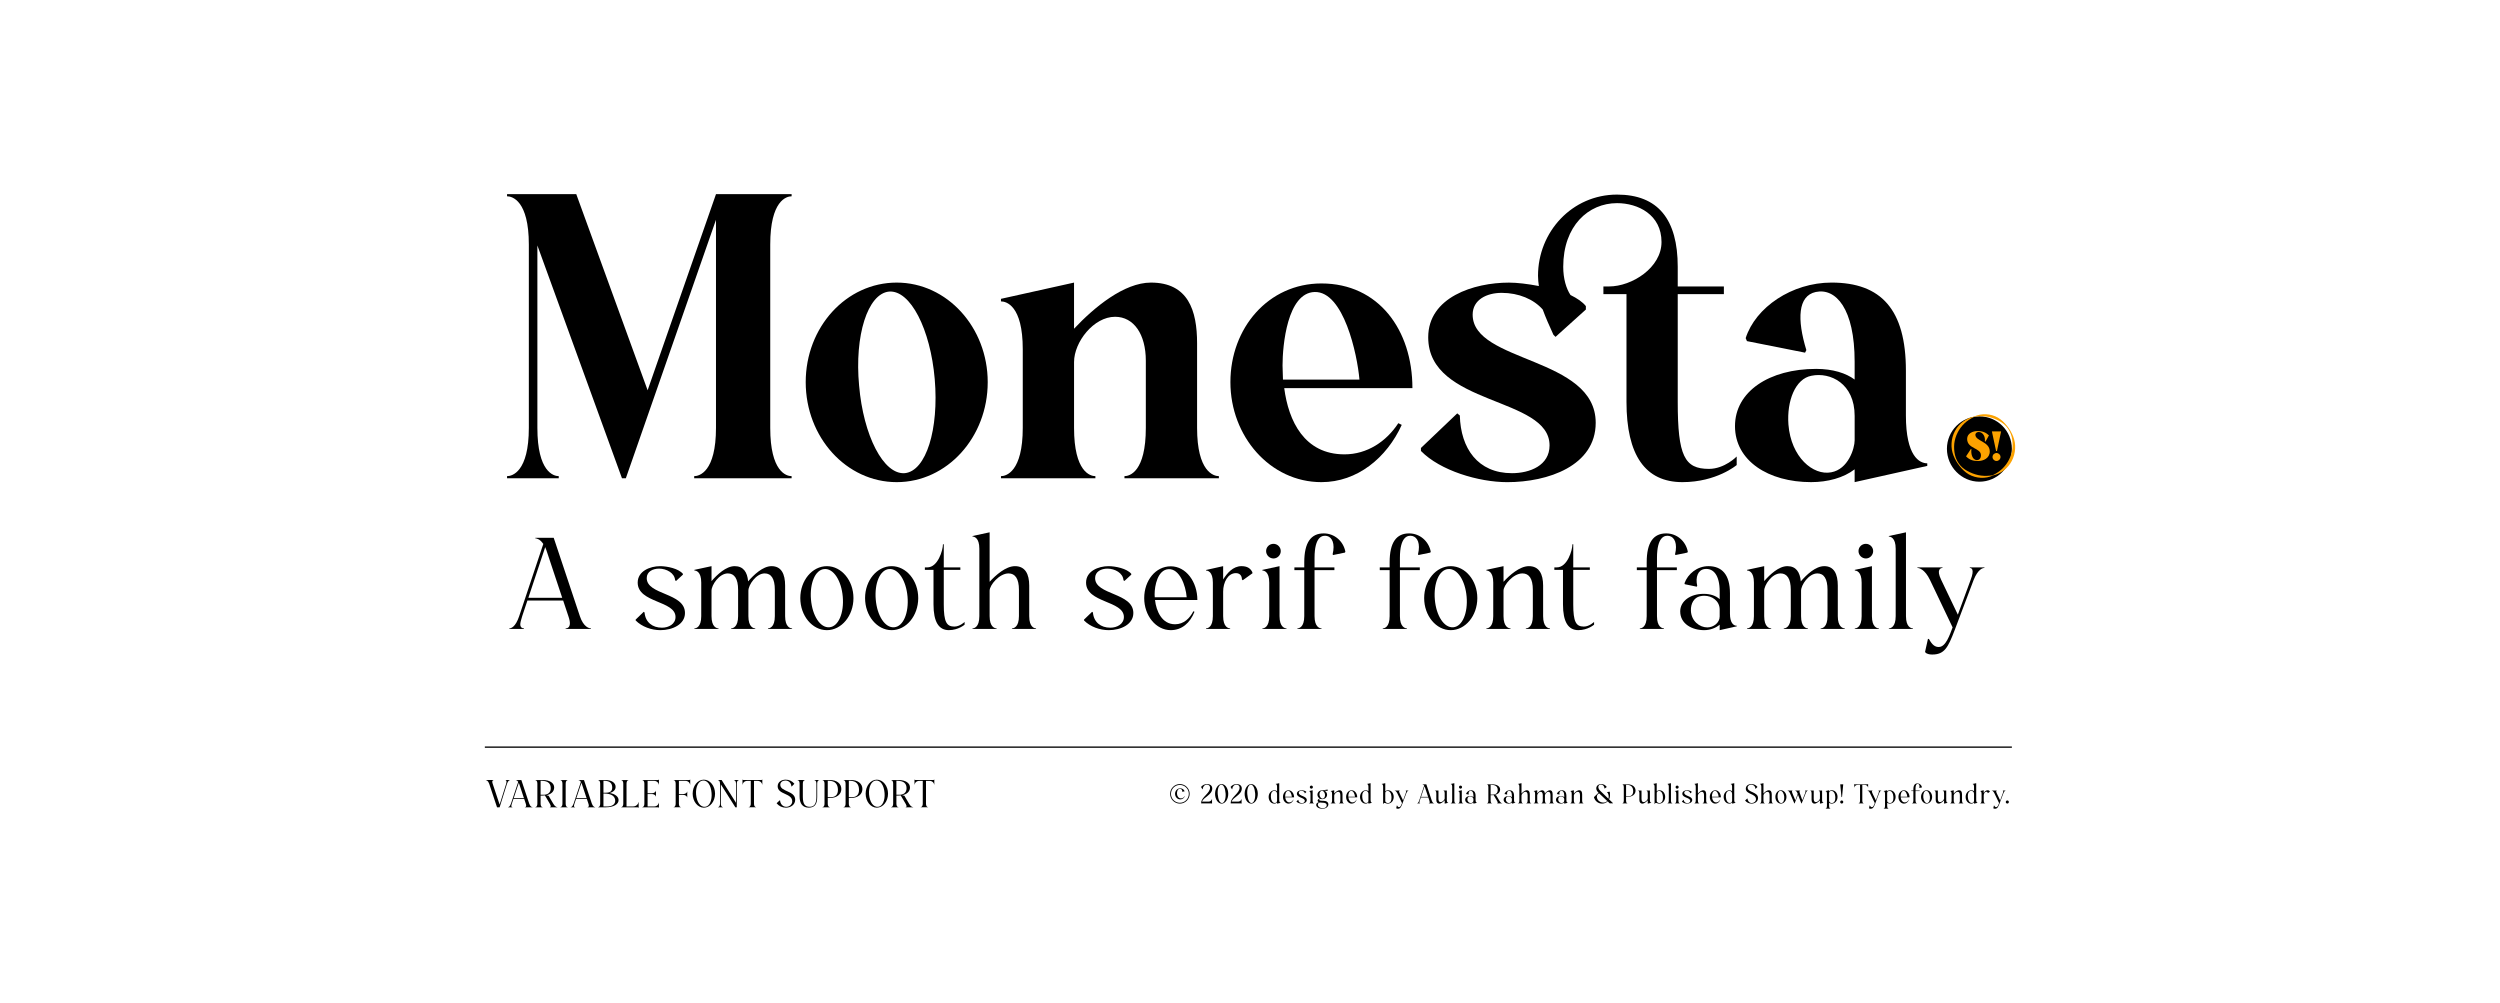 <?xml version="1.0" encoding="UTF-8"?>
<svg id="Layer_1" data-name="Layer 1" xmlns="http://www.w3.org/2000/svg" viewBox="0 0 1887 757">
  <defs>
    <style>
      .cls-1 {
        fill: none;
        stroke: #000;
        stroke-miterlimit: 10;
      }

      .cls-2, .cls-3 {
        stroke-width: 0px;
      }

      .cls-3 {
        fill: #fca200;
      }
    </style>
  </defs>
  <g>
    <path class="cls-2" d="M404.08,406.34v-.41h13.86l19.75,59.16c2.79,8.38,7.14,9.21,8.38,9.21v.41h-19.13v-.41c.93,0,3.21-.41,3.21-3.83,0-1.24-.31-3-1.14-5.38l-3.93-11.79h-26.99l-3.93,11.79c-1.03,3.21-1.45,5.07-1.45,6.21,0,2.59,1.86,3,2.79,3v.41h-11.07v-.41c1.24,0,4.65-.83,7.45-9.21l18.2-54.5c-2.48-3.72-5.07-4.24-6-4.24ZM398.81,451.23h25.55l-12-36.1c-.21-.72-.52-1.45-.83-2.17l-12.72,38.27Z"/>
    <path class="cls-2" d="M485.89,461.78l.62.52c.62,7.34,5.9,11.48,13.13,11.48,5.17,0,10.24-2.79,10.24-8.07,0-12.51-28.55-10.45-28.55-25.96,0-8.69,9.31-12.41,16.96-12.41,5.17,0,13.86,1.76,17.17,5.79v.62l-5.17,4.76-.72-.52c-.31-5.48-6.52-8.79-12.1-8.79-4.65,0-9.31,2.17-9.31,7.14,0,12.93,28.86,10.86,28.86,26.37,0,8.58-9.41,12.93-18.51,12.93-6.83,0-14.07-2.59-18.72-7.34v-.62l6.1-5.9Z"/>
    <path class="cls-2" d="M542.33,474.29v.41h-18.2v-.41c1.24,0,5.17-.83,5.17-9.21v-25.34c0-8.38-3.93-9.1-5.17-9.1v-.52l12.93-2.79v11.27c4.24-4.86,10.96-11.27,17.48-11.27s9.52,4.45,10.14,11.48c4.24-4.86,11.07-11.48,17.69-11.48,7.45,0,10.24,6,10.24,14.69v23.06c0,8.38,4.03,9.21,5.27,9.21v.41h-18.2v-.41c1.24,0,5.17-.83,5.17-9.21v-19.86c0-8.38-2.69-12.41-7.65-12.41-6.52,0-12.31,8.79-12.31,13.03v19.24c0,8.38,3.93,9.21,5.17,9.21v.41h-18.2v-.41c1.24,0,5.27-.83,5.27-9.21v-19.86c0-8.38-2.79-12.41-7.76-12.41-6.52,0-12.31,8.79-12.31,13.03v19.24c0,8.38,4.03,9.21,5.27,9.21Z"/>
    <path class="cls-2" d="M644.19,451.44c0,13.34-9,24.2-20.06,24.2s-20.06-10.86-20.06-24.2,9-24.1,20.06-24.1,20.06,10.86,20.06,24.1ZM636.12,450.4c-1.03-12.1-6.93-21.51-13.96-20.89-6.93.62-11.07,10.86-10.03,23.06,1.03,12.1,6.93,21.51,13.96,20.89,6.93-.62,11.07-10.96,10.03-23.06Z"/>
    <path class="cls-2" d="M693.08,451.44c0,13.34-9,24.2-20.06,24.2s-20.06-10.86-20.06-24.2,9-24.1,20.06-24.1,20.06,10.86,20.06,24.1ZM685.01,450.4c-1.03-12.1-6.93-21.51-13.96-20.89-6.93.62-11.07,10.86-10.03,23.06,1.03,12.1,6.93,21.51,13.96,20.89,6.93-.62,11.07-10.96,10.03-23.06Z"/>
    <path class="cls-2" d="M698.09,430.13v-1.86h1.86c7.96,0,11.79-12.93,11.79-17.48h.62v17.48h12.51v1.86h-12.51v26.06c0,13.13,2.07,16.75,7.96,16.75,4.24,0,7.76-3.52,7.76-3.52v2.07s-4.65,4.14-11.89,4.14c-7.65,0-11.58-6.31-11.58-19.44v-26.06h-6.52Z"/>
    <path class="cls-2" d="M752.24,474.29v.41h-18.2v-.41c1.24,0,5.17-.83,5.17-9.21v-50.88c0-8.38-3.93-9.21-5.17-9.21v-.41l12.93-2.79v37.34c4.55-4.96,12.2-11.79,19.13-11.79,7.76,0,10.76,6,10.76,14.69v23.06c0,8.38,3.93,9.21,5.17,9.21v.41h-18.2v-.41c1.24,0,5.27-.83,5.27-9.21v-19.86c0-8.38-2.79-12.41-7.86-12.41-6.93,0-14.27,8.79-14.27,13.03v19.24c0,8.38,4.03,9.21,5.27,9.21Z"/>
    <path class="cls-2" d="M824.32,461.78l.62.52c.62,7.34,5.9,11.48,13.13,11.48,5.17,0,10.24-2.79,10.24-8.07,0-12.51-28.55-10.45-28.55-25.96,0-8.69,9.31-12.41,16.96-12.41,5.17,0,13.86,1.76,17.17,5.79v.62l-5.17,4.76-.72-.52c-.31-5.48-6.52-8.79-12.1-8.79-4.65,0-9.31,2.17-9.31,7.14,0,12.93,28.86,10.86,28.86,26.37,0,8.58-9.41,12.93-18.51,12.93-6.83,0-14.07-2.59-18.72-7.34v-.62l6.1-5.9Z"/>
    <path class="cls-2" d="M883.71,475.64c-11.27,0-20.06-10.96-20.06-24.2s8.58-23.99,20.06-23.99,20.06,11.69,20.06,25.44h-31.96c.93,8.48,5.27,18.31,15.1,18.31,6.62,0,11.07-4.45,13.86-9.83l.83.41c-3.31,8.38-9.51,13.86-17.89,13.86ZM871.61,450.81h24.1c-.72-9.1-5.48-21.72-13.76-21.2-8.17.52-10.45,12.51-10.45,19.03,0,.72,0,1.45.1,2.17Z"/>
    <path class="cls-2" d="M928.5,474.29v.41h-18.2v-.41c1.24,0,5.17-.83,5.17-9.21v-25.34c0-8.38-3.93-9.1-5.17-9.1v-.41l12.93-2.9v10.03c2.9-4.55,7.34-10.03,13.86-10.03,4.45,0,6.83,1.76,8.17,4.55l.1.83-7.34,5.27-.62-.62c0-2.79-1.55-4.76-4.55-4.76-6.1,0-9.62,7.03-9.62,13.96v18.51c0,8.38,4.03,9.21,5.27,9.21Z"/>
    <path class="cls-2" d="M965.79,427.34v37.75c0,8.38,4.03,9.21,5.27,9.21v.41h-18.2v-.41c1.24,0,5.17-.83,5.17-9.21v-25.34c0-8.38-3.93-9.1-5.17-9.1v-.52l12.93-2.79ZM961.24,410.48c3,0,5.48,2.48,5.48,5.48s-2.48,5.58-5.48,5.58-5.58-2.48-5.58-5.58,2.48-5.48,5.58-5.48Z"/>
    <path class="cls-2" d="M997.49,474.29v.41h-18.2v-.41c1.24,0,5.17-.83,5.17-9.21v-34.75h-7.45v-2.07h7.45v-3.83c0-15.1,5.17-21.82,14.69-21.82,8.17,0,14.79,5.9,16.34,13.76l-.31.72-9,1.86-.31-.62c1.97-8.07-.41-12.82-4.24-13.76-3.62-.83-9.41.52-9.41,16.55v7.14h15v2.07h-15v34.75c0,8.38,4.03,9.21,5.27,9.21Z"/>
    <path class="cls-2" d="M1061.93,474.29v.41h-18.2v-.41c1.24,0,5.17-.83,5.17-9.21v-34.75h-7.45v-2.07h7.45v-3.83c0-15.1,5.17-21.82,14.69-21.82,8.17,0,14.79,5.9,16.34,13.76l-.31.72-9,1.86-.31-.62c1.97-8.07-.41-12.82-4.24-13.76-3.62-.83-9.41.52-9.41,16.55v7.14h15v2.07h-15v34.75c0,8.38,4.03,9.21,5.27,9.21Z"/>
    <path class="cls-2" d="M1115.08,451.44c0,13.34-9,24.2-20.06,24.2s-20.06-10.86-20.06-24.2,9-24.1,20.06-24.1,20.06,10.86,20.06,24.1ZM1107.01,450.4c-1.03-12.1-6.93-21.51-13.96-20.89-6.93.62-11.07,10.86-10.03,23.06,1.03,12.1,6.93,21.51,13.96,20.89,6.93-.62,11.07-10.96,10.03-23.06Z"/>
    <path class="cls-2" d="M1140.13,474.29v.41h-18.2v-.41c1.24,0,5.17-.83,5.17-9.21v-25.34c0-8.38-3.93-9.1-5.17-9.1v-.52l12.93-2.79v11.79c4.55-4.96,12.2-11.79,19.13-11.79,7.76,0,10.76,6,10.76,14.69v23.06c0,8.38,3.93,9.21,5.17,9.21v.41h-18.2v-.41c1.24,0,5.27-.83,5.27-9.21v-19.86c0-8.38-2.79-12.41-7.86-12.41-6.93,0-14.27,8.79-14.27,13.03v19.24c0,8.38,4.03,9.21,5.27,9.21Z"/>
    <path class="cls-2" d="M1173.22,430.13v-1.86h1.86c7.96,0,11.79-12.93,11.79-17.48h.62v17.48h12.51v1.86h-12.51v26.06c0,13.13,2.07,16.75,7.96,16.75,4.24,0,7.76-3.52,7.76-3.52v2.07s-4.65,4.14-11.89,4.14c-7.65,0-11.58-6.31-11.58-19.44v-26.06h-6.52Z"/>
    <path class="cls-2" d="M1255.96,474.29v.41h-18.2v-.41c1.24,0,5.17-.83,5.17-9.21v-34.75h-7.45v-2.07h7.45v-3.83c0-15.1,5.17-21.82,14.69-21.82,8.17,0,14.79,5.9,16.34,13.76l-.31.72-9,1.86-.31-.62c1.96-8.07-.41-12.82-4.24-13.76-3.62-.83-9.41.52-9.41,16.55v7.14h15v2.07h-15v34.75c0,8.38,4.03,9.21,5.27,9.21Z"/>
    <path class="cls-2" d="M1310.94,472.74l-12.93,2.9v-4.14c-3.1,2.69-7.55,4.14-11.69,4.14-9.2,0-18.1-4.76-18.1-14.17,0-7.76,7.65-13.24,17.69-13.24,5.27,0,9.41,1.55,12.1,4.03v-5.9c0-12.1-4.65-17.69-11.38-16.86-5.07.72-7.03,6.1-5.58,12.62l-.31.72-9-1.86-.31-.72c2.59-7.14,9.62-12.93,18.1-12.93,10.03,0,16.24,6.21,16.24,20.48v15.41c0,6.52,2.38,9.1,5.17,9.1v.41ZM1288.7,473.57c4.55,0,9.31-3.41,9.31-8.27v-5.17c0-6.62-5.79-10.45-11.58-10.45-1.14,0-2.28.1-3.41.41-4.24,1.03-6.93,5.27-6.72,10.86.31,7.96,6.62,12.62,12.41,12.62Z"/>
    <path class="cls-2" d="M1336.89,474.29v.41h-18.2v-.41c1.24,0,5.17-.83,5.17-9.21v-25.34c0-8.38-3.93-9.1-5.17-9.1v-.52l12.93-2.79v11.27c4.24-4.86,10.96-11.27,17.48-11.27s9.51,4.45,10.14,11.48c4.24-4.86,11.07-11.48,17.69-11.48,7.45,0,10.24,6,10.24,14.69v23.06c0,8.38,4.03,9.21,5.27,9.21v.41h-18.2v-.41c1.24,0,5.17-.83,5.17-9.21v-19.86c0-8.38-2.69-12.41-7.65-12.41-6.52,0-12.31,8.79-12.31,13.03v19.24c0,8.38,3.93,9.21,5.17,9.21v.41h-18.2v-.41c1.24,0,5.27-.83,5.27-9.21v-19.86c0-8.38-2.79-12.41-7.76-12.41-6.52,0-12.31,8.79-12.31,13.03v19.24c0,8.38,4.03,9.21,5.27,9.21Z"/>
    <path class="cls-2" d="M1412.93,427.34v37.75c0,8.38,4.03,9.21,5.27,9.21v.41h-18.2v-.41c1.24,0,5.17-.83,5.17-9.21v-25.34c0-8.38-3.93-9.1-5.17-9.1v-.52l12.93-2.79ZM1408.38,410.48c3,0,5.48,2.48,5.48,5.48s-2.48,5.58-5.48,5.58-5.58-2.48-5.58-5.58,2.48-5.48,5.58-5.48Z"/>
    <path class="cls-2" d="M1425.7,404.58l12.93-2.79v63.3c0,8.38,4.03,9.21,5.27,9.21v.41h-18.2v-.41c1.24,0,5.17-.83,5.17-9.21v-50.88c0-8.38-3.93-9.21-5.17-9.21v-.41Z"/>
    <path class="cls-2" d="M1458.42,494.05c-2.48,0-3.83-.62-4.86-1.24l-.52-.83,2.17-9.72h.72c2.59,4.76,4.76,6.1,7.45,6.1,5.38,0,8.27-9.2,10.45-14.79l-17.06-35.78c-3.93-8.17-8.27-9.1-9.51-9.1v-.41h18.93v.41c-1.24,0-4.86.93-1.03,8.89l12.62,26.37,9.62-26.17c3.21-8.27.62-9.1-.62-9.1v-.41h11.07v.41c-1.24,0-4.86.83-8.17,9.1l-14.38,38.06c-4.96,12.93-7.65,18.2-16.86,18.2Z"/>
  </g>
  <g>
    <path class="cls-2" d="M421.74,359.4v1.61h-39.02v-1.61c3.87,0,16.45-3.23,16.45-36.44v-138.36c0-33.22-12.58-36.44-16.45-36.44v-1.61h52.25l53.86,148.03,51.6-148.03h57.08v1.61c-3.87,0-16.13,3.23-16.13,36.44v138.36c0,33.22,12.26,36.44,16.13,36.44v1.61h-73.53v-1.61c3.87,0,16.45-3.23,16.45-36.44v-157.06l-68.05,195.12h-2.9l-63.86-175.77v137.71c0,33.22,12.26,36.44,16.13,36.44Z"/>
    <path class="cls-2" d="M745.53,288.45c0,41.6-30.64,75.47-68.69,75.47s-68.69-33.86-68.69-75.47,30.64-75.15,68.69-75.15,68.69,33.86,68.69,75.15ZM705.54,286.19c-3.23-37.73-18.38-67.4-34.51-66.11-16.13,1.61-26.12,33.22-22.58,70.95,3.23,37.73,18.38,67.4,34.51,66.11,16.13-1.61,25.8-33.22,22.58-70.95Z"/>
    <path class="cls-2" d="M826.8,359.4v1.61h-71.27v-1.61c3.87,0,16.45-3.23,16.45-36.44v-59.34c0-33.22-12.58-36.12-16.45-36.12v-1.94l55.15-12.26v34.83c15.16-16.13,37.73-34.83,58.05-34.83,28.06,0,34.83,20.96,34.83,45.8v63.86c0,33.22,12.58,36.44,16.45,36.44v1.61h-71.27v-1.61c3.87,0,16.13-3.23,16.13-36.44v-50.63c0-20-9.03-33.22-23.22-33.22-16.13,0-30.96,19.03-30.96,34.19v49.67c0,33.22,12.26,36.44,16.13,36.44Z"/>
    <path class="cls-2" d="M997.4,363.92c-38.7,0-68.69-34.51-68.69-75.47s28.7-74.5,68.69-74.5c43.22,0,68.69,35.15,68.69,79.01h-96.75c3.23,24.83,15.16,49.99,45.47,49.99,17.09,0,31.61-9.68,40.64-23.54l2.58,1.29c-11.29,24.83-33.54,43.22-60.63,43.22ZM968.38,286.51h57.73c-1.61-19.03-11.93-66.76-33.86-66.11-20.64.65-24.19,40.31-24.19,55.47,0,3.55.32,7.1.32,10.64Z"/>
    <path class="cls-2" d="M1269.92,363.92c-28.06,0-42.25-20.32-42.25-60.63v-81.27h-17.42v-5.8h4.19c17.42,0,39.67-14.19,39.67-33.54,0-20.64-17.74-29.35-33.54-29.35-21.61,0-40.64,17.09-40.64,48.05,0,9.03,2.26,16.45,5.48,21.29,5.16,2.58,9.03,5.16,11.61,8.38v2.58l-22.9,20.64-1.61-1.61c-3.23-7.1-5.81-12.9-8.06-19.03-6.77-7.74-18.06-12.58-30.96-12.58-11.29,0-21.93,5.16-21.93,16.45,0,36.44,92.88,31.61,92.88,81.6,0,32.57-36.12,44.83-66.76,44.83-21.61,0-50.63-8.71-65.15-23.54v-2.26l27.41-26.12,1.94,1.61c.65,24.83,13.55,43.54,39.35,43.54,13.55,0,28.38-5.81,28.38-20.96,0-37.09-91.59-29.67-91.59-81.6,0-30.32,34.51-41.28,60.95-41.28,6.13,0,14.19.97,22.58,2.58-.32-2.26-.65-5.16-.65-7.74,0-33.22,25.8-61.28,59.66-61.28,30.96,0,45.8,18.71,45.8,54.5v14.84h34.83v5.8h-34.83v81.27c0,40.96,5.16,50.63,23.54,50.63,11.93,0,20.96-9.35,20.96-9.35v6.45s-15.16,12.9-40.96,12.9Z"/>
    <path class="cls-2" d="M1454.71,351.66l-54.83,12.25v-9.67c-8.39,6.45-20.32,9.67-32.9,9.67-32.25,0-57.41-16.12-57.41-42.25s25.8-43.22,61.28-43.22c12.58,0,22.58,3.23,29.03,8.06v-13.54c0-39.99-14.19-55.79-29.35-52.57-13.55,2.9-14.19,20.64-7.1,43.86l-.97,1.94-43.86-8.71-.97-2.26c7.42-23.22,34.83-41.93,64.82-41.93,37.41,0,56.12,20.32,56.12,66.44v33.86c0,30.96,10.32,36.12,16.13,36.12v1.94ZM1382.15,356.5c12.9-2.26,17.74-18.06,17.74-24.19v-18.38c0-24.51-18.38-33.22-32.57-30.32-12.26,2.26-18.71,19.03-17.42,36.77,1.94,24.83,18.71,38.7,32.25,36.12Z"/>
    <path class="cls-2" d="M1494.05,314.25c13.55,0,24.51,10.96,24.51,24.51s-10.97,24.83-24.51,24.83-24.51-11.29-24.51-24.83,10.97-24.51,24.51-24.51Z"/>
  </g>
  <g>
    <path class="cls-2" d="M890.57,591.82c4.09,0,7.39,3.31,7.39,7.37s-3.31,7.39-7.39,7.39-7.37-3.31-7.37-7.39,3.31-7.37,7.37-7.37ZM890.57,605.94c3.72,0,6.75-3.03,6.75-6.75s-3.03-6.72-6.75-6.72-6.72,3.03-6.72,6.72,3.01,6.75,6.72,6.75ZM886.92,599.21c0-2.31,1.73-4.19,3.89-4.19,1.66,0,2.9.97,3.29,2.18l-.04.13-1.66.3-.06-.11c.22-1.25-.63-2.23-1.9-2.12-1.45.11-2.23,1.88-2.03,3.98.19,1.86,1.41,3.33,3.14,3.24,1.36-.09,2.12-.93,2.59-1.71l.17.07c-.65,1.47-1.86,2.4-3.48,2.4-2.16,0-3.89-1.9-3.89-4.17Z"/>
    <path class="cls-2" d="M914.85,603.1v3.55h-.09c0-.24-.39-.26-.74-.26h-7.37v-.43c.02-4.24,6.7-7.09,6.7-11.44,0-1.49-1.02-2.25-2.38-2.25-1.86,0-3.09,1.6-3.16,3.42l-.22.04-.97-1.6-.02-.22c1.21-1.38,2.79-2.1,4.41-2.1,2.51,0,4,1.28,4,3.35,0,4.82-6.64,6.55-7.7,9.9h4.78c1.99,0,2.66-1.51,2.66-1.97h.09Z"/>
    <path class="cls-2" d="M922.11,591.82c2.75,0,4.97,3.31,4.97,7.37s-2.23,7.39-4.97,7.39-4.97-3.31-4.97-7.39,2.23-7.37,4.97-7.37ZM922.54,606.11c1.62-.17,2.85-3.37,2.55-7.2-.32-4-1.58-6.79-3.39-6.62-1.71.17-2.88,3.24-2.55,7.18.32,4.19,1.54,6.81,3.39,6.64Z"/>
    <path class="cls-2" d="M937.15,603.1v3.55h-.09c0-.24-.39-.26-.74-.26h-7.37v-.43c.02-4.24,6.7-7.09,6.7-11.44,0-1.49-1.02-2.25-2.38-2.25-1.86,0-3.09,1.6-3.16,3.42l-.22.04-.97-1.6-.02-.22c1.21-1.38,2.79-2.1,4.41-2.1,2.51,0,4,1.28,4,3.35,0,4.82-6.64,6.55-7.7,9.9h4.78c1.99,0,2.66-1.51,2.66-1.97h.09Z"/>
    <path class="cls-2" d="M944.42,591.82c2.75,0,4.97,3.31,4.97,7.37s-2.23,7.39-4.97,7.39-4.97-3.31-4.97-7.39,2.23-7.37,4.97-7.37ZM944.85,606.11c1.62-.17,2.85-3.37,2.55-7.2-.32-4-1.58-6.79-3.39-6.62-1.71.17-2.88,3.24-2.55,7.18.32,4.19,1.54,6.81,3.39,6.64Z"/>
    <path class="cls-2" d="M966.66,605.98l-2.72.61v-.91c-.48.54-1.19.91-2.1.91-2.59,0-4.26-2.38-4.26-5.06s1.75-5.04,4.45-5.04c.76,0,1.43.26,1.9.69v-3.44c0-1.75-.82-1.92-1.08-1.92v-.09l2.72-.58v12.84c0,1.73.82,1.9,1.08,1.9v.09ZM962.29,606.09c1.08-.02,1.64-.87,1.64-1.67v-5.19c0-1.49-.99-2.33-2.1-2.29-1.97.04-2.68,2.03-2.59,4.48.09,2.42,1.08,4.71,3.05,4.67Z"/>
    <path class="cls-2" d="M972.58,606.58c-2.36,0-4.19-2.29-4.19-5.06s1.79-5.02,4.19-5.02,4.19,2.44,4.19,5.32h-6.68c.19,1.77,1.1,3.83,3.16,3.83,1.38,0,2.31-.93,2.9-2.05l.17.09c-.69,1.75-1.99,2.9-3.74,2.9ZM970.05,601.39h5.04c-.15-1.9-1.15-4.54-2.88-4.43-1.71.11-2.18,2.62-2.18,3.98,0,.15,0,.3.02.45Z"/>
    <path class="cls-2" d="M979.84,603.69l.13.11c.13,1.54,1.23,2.4,2.75,2.4,1.08,0,2.14-.58,2.14-1.69,0-2.62-5.97-2.18-5.97-5.43,0-1.82,1.95-2.59,3.55-2.59,1.08,0,2.9.37,3.59,1.21v.13l-1.08,1-.15-.11c-.06-1.15-1.36-1.84-2.53-1.84-.97,0-1.95.45-1.95,1.49,0,2.7,6.03,2.27,6.03,5.51,0,1.79-1.97,2.7-3.87,2.7-1.43,0-2.94-.54-3.91-1.54v-.13l1.28-1.23Z"/>
    <path class="cls-2" d="M990.78,596.49v7.89c0,1.75.84,1.92,1.1,1.92v.09h-3.81v-.09c.26,0,1.08-.17,1.08-1.92v-5.3c0-1.75-.82-1.9-1.08-1.9v-.11l2.7-.58ZM989.83,592.96c.63,0,1.15.52,1.15,1.15s-.52,1.17-1.15,1.17-1.17-.52-1.17-1.17.52-1.15,1.17-1.15Z"/>
    <path class="cls-2" d="M998.04,610.45c-2.38,0-4.58-1.19-4.58-2.92,0-.99.67-1.75,2.12-2.05-.67-.24-1.04-.65-1.04-1.23,0-.8.95-1.36,1.73-1.45-1.12-.58-1.88-1.69-1.88-2.94,0-1.86,1.62-3.37,3.65-3.37.17,0,.32.02.48.04l3.46-.58h.09v1.04h-.09l-2.51-.24c1.3.5,2.21,1.71,2.21,3.11,0,1.84-1.62,3.35-3.63,3.35-.5,0-.95-.09-1.38-.24-.5.04-.97.3-.97.69,0,.61,1.12.78,3.03.78,2.38,0,3.91.93,3.91,2.72,0,1.9-2.05,3.29-4.58,3.29ZM998.58,610.04c1.51,0,2.81-.82,2.81-2.18s-1.08-1.99-3.26-1.99c-.67,0-1.23-.04-1.71-.15-.93.15-1.69.61-1.69,1.49,0,1.69,1.56,2.83,3.85,2.83ZM1000.14,600.21c.02-1.6-.91-3.09-2.03-3.29-1.15-.19-2.14.91-2.16,2.57-.02,1.62.95,3.11,2.1,3.31,1.15.17,2.05-.93,2.1-2.59Z"/>
    <path class="cls-2" d="M1008.18,606.3v.09h-3.81v-.09c.26,0,1.08-.17,1.08-1.92v-5.3c0-1.75-.82-1.9-1.08-1.9v-.11l2.7-.58v2.46c.95-1.04,2.55-2.46,4-2.46,1.62,0,2.25,1.25,2.25,3.07v4.82c0,1.75.82,1.92,1.08,1.92v.09h-3.81v-.09c.26,0,1.1-.17,1.1-1.92v-4.15c0-1.75-.58-2.59-1.64-2.59-1.45,0-2.98,1.84-2.98,2.72v4.02c0,1.75.84,1.92,1.1,1.92Z"/>
    <path class="cls-2" d="M1020.24,606.58c-2.36,0-4.19-2.29-4.19-5.06s1.79-5.02,4.19-5.02,4.19,2.44,4.19,5.32h-6.68c.19,1.77,1.1,3.83,3.16,3.83,1.38,0,2.31-.93,2.9-2.05l.17.09c-.69,1.75-1.99,2.9-3.74,2.9ZM1017.71,601.39h5.04c-.15-1.9-1.15-4.54-2.88-4.43-1.71.11-2.18,2.62-2.18,3.98,0,.15,0,.3.02.45Z"/>
    <path class="cls-2" d="M1035.62,605.98l-2.72.61v-.91c-.48.54-1.19.91-2.1.91-2.59,0-4.26-2.38-4.26-5.06s1.75-5.04,4.45-5.04c.76,0,1.43.26,1.9.69v-3.44c0-1.75-.82-1.92-1.08-1.92v-.09l2.72-.58v12.84c0,1.73.82,1.9,1.08,1.9v.09ZM1031.25,606.09c1.08-.02,1.64-.87,1.64-1.67v-5.19c0-1.49-.99-2.33-2.1-2.29-1.97.04-2.68,2.03-2.59,4.48.09,2.42,1.08,4.71,3.05,4.67Z"/>
    <path class="cls-2" d="M1044.13,606.91l-.15-.06v-13.15c0-1.71-.82-1.88-1.08-1.88v-.09l2.7-.58v6.16c.5-.5,1.28-.82,2.1-.82,2.59,0,4.28,2.38,4.28,5.04s-1.75,5.06-4.45,5.06c-1.25,0-1.77-.54-2.53-.54-.54,0-.71.43-.86.86ZM1047.72,606.13c1.97-.04,2.68-2.03,2.59-4.5-.09-2.4-1.08-4.69-3.05-4.65-.95.02-1.64.71-1.66,1.51v5.95c0,1.3,1.36,1.73,2.12,1.69Z"/>
    <path class="cls-2" d="M1055.01,610.43c-.52,0-.8-.13-1.02-.26l-.11-.17.45-2.03h.15c.54.99.99,1.28,1.56,1.28,1.12,0,1.73-1.92,2.18-3.09l-3.57-7.48c-.82-1.71-1.73-1.9-1.99-1.9v-.09h3.96v.09c-.26,0-1.02.19-.22,1.86l2.64,5.51,2.01-5.47c.67-1.73.13-1.9-.13-1.9v-.09h2.31v.09c-.26,0-1.02.17-1.71,1.9l-3.01,7.96c-1.04,2.7-1.6,3.81-3.52,3.81Z"/>
    <path class="cls-2" d="M1073.7,592.1v-.09h2.9l4.13,12.37c.58,1.75,1.49,1.92,1.75,1.92v.09h-4v-.09c.19,0,.67-.09.67-.8,0-.26-.06-.63-.24-1.12l-.82-2.46h-5.64l-.82,2.46c-.22.67-.3,1.06-.3,1.3,0,.54.39.63.58.63v.09h-2.31v-.09c.26,0,.97-.17,1.56-1.92l3.81-11.39c-.52-.78-1.06-.89-1.25-.89ZM1072.6,601.48h5.34l-2.51-7.55c-.04-.15-.11-.3-.17-.45l-2.66,8Z"/>
    <path class="cls-2" d="M1093.17,605.98l-2.72.61v-2.51c-.97,1.04-2.59,2.51-4.09,2.51-1.41,0-2.23-1.08-2.23-2.88v-5.02c0-1.75-.84-1.92-1.1-1.92v-.09h2.72v6.18c0,1.82.54,2.57,1.67,2.57,1.45,0,3.01-1.82,3.03-2.7v-4.06c0-1.73-.84-1.9-1.08-1.9v-.09h2.7v7.31c0,1.75.84,1.9,1.1,1.9v.09Z"/>
    <path class="cls-2" d="M1095.03,591.73l2.7-.58v13.23c0,1.75.84,1.92,1.1,1.92v.09h-3.81v-.09c.26,0,1.08-.17,1.08-1.92v-10.64c0-1.75-.82-1.92-1.08-1.92v-.09Z"/>
    <path class="cls-2" d="M1103.36,596.49v7.89c0,1.75.84,1.92,1.1,1.92v.09h-3.81v-.09c.26,0,1.08-.17,1.08-1.92v-5.3c0-1.75-.82-1.9-1.08-1.9v-.11l2.7-.58ZM1102.41,592.96c.63,0,1.15.52,1.15,1.15s-.52,1.17-1.15,1.17-1.17-.52-1.17-1.17.52-1.15,1.17-1.15Z"/>
    <path class="cls-2" d="M1114.84,605.98l-2.7.61v-.87c-.65.56-1.58.87-2.44.87-1.92,0-3.78-.99-3.78-2.96,0-1.62,1.6-2.77,3.7-2.77,1.1,0,1.97.32,2.53.84v-1.23c0-2.53-.97-3.7-2.38-3.52-1.06.15-1.47,1.28-1.17,2.64l-.06.15-1.88-.39-.06-.15c.54-1.49,2.01-2.7,3.78-2.7,2.1,0,3.39,1.3,3.39,4.28v3.22c0,1.36.5,1.9,1.08,1.9v.09ZM1110.19,606.15c.95,0,1.95-.71,1.95-1.73v-1.08c0-1.38-1.21-2.18-2.42-2.18-.24,0-.48.02-.71.09-.89.22-1.45,1.1-1.41,2.27.06,1.67,1.38,2.64,2.59,2.64Z"/>
    <path class="cls-2" d="M1122.31,592.1v-.09h4.06c3.46,0,5.9,1.51,5.9,3.91,0,2.05-1.49,3.59-4.11,4.09l1.06.26.13.09,2.49,4.22c.91,1.6,1.86,1.73,2.12,1.73v.09h-3.98v-.09c.24,0,.93-.15.09-1.64l-2.68-4.54c-.37.06-.78.09-1.21.09h-1.06v4.17c0,1.77.82,1.92,1.08,1.92v.09h-3.89v-.09c.26,0,1.1-.15,1.1-1.92v-10.38c0-1.75-.84-1.9-1.1-1.9ZM1125.12,592.42v7.35h1.66c1.95,0,3.7-.97,3.7-3.42s-1.38-3.94-4.82-3.94h-.54Z"/>
    <path class="cls-2" d="M1143.87,605.98l-2.7.61v-.87c-.65.56-1.58.87-2.44.87-1.92,0-3.78-.99-3.78-2.96,0-1.62,1.6-2.77,3.7-2.77,1.1,0,1.97.32,2.53.84v-1.23c0-2.53-.97-3.7-2.38-3.52-1.06.15-1.47,1.28-1.17,2.64l-.06.15-1.88-.39-.06-.15c.54-1.49,2.01-2.7,3.78-2.7,2.1,0,3.39,1.3,3.39,4.28v3.22c0,1.36.5,1.9,1.08,1.9v.09ZM1139.22,606.15c.95,0,1.95-.71,1.95-1.73v-1.08c0-1.38-1.21-2.18-2.42-2.18-.24,0-.48.02-.71.09-.89.22-1.45,1.1-1.41,2.27.06,1.67,1.38,2.64,2.59,2.64Z"/>
    <path class="cls-2" d="M1149.54,606.3v.09h-3.81v-.09c.26,0,1.08-.17,1.08-1.92v-10.64c0-1.75-.82-1.92-1.08-1.92v-.09l2.7-.58v7.8c.95-1.04,2.55-2.46,4-2.46,1.62,0,2.25,1.25,2.25,3.07v4.82c0,1.75.82,1.92,1.08,1.92v.09h-3.81v-.09c.26,0,1.1-.17,1.1-1.92v-4.15c0-1.75-.58-2.59-1.64-2.59-1.45,0-2.98,1.84-2.98,2.72v4.02c0,1.75.84,1.92,1.1,1.92Z"/>
    <path class="cls-2" d="M1161.42,606.3v.09h-3.81v-.09c.26,0,1.08-.17,1.08-1.92v-5.3c0-1.75-.82-1.9-1.08-1.9v-.11l2.7-.58v2.36c.89-1.02,2.29-2.36,3.65-2.36s1.99.93,2.12,2.4c.89-1.02,2.31-2.4,3.7-2.4,1.56,0,2.14,1.25,2.14,3.07v4.82c0,1.75.84,1.92,1.1,1.92v.09h-3.81v-.09c.26,0,1.08-.17,1.08-1.92v-4.15c0-1.75-.56-2.59-1.6-2.59-1.36,0-2.57,1.84-2.57,2.72v4.02c0,1.75.82,1.92,1.08,1.92v.09h-3.81v-.09c.26,0,1.1-.17,1.1-1.92v-4.15c0-1.75-.58-2.59-1.62-2.59-1.36,0-2.57,1.84-2.57,2.72v4.02c0,1.75.84,1.92,1.1,1.92Z"/>
    <path class="cls-2" d="M1183.38,605.98l-2.7.61v-.87c-.65.56-1.58.87-2.44.87-1.92,0-3.78-.99-3.78-2.96,0-1.62,1.6-2.77,3.7-2.77,1.1,0,1.97.32,2.53.84v-1.23c0-2.53-.97-3.7-2.38-3.52-1.06.15-1.47,1.28-1.17,2.64l-.06.15-1.88-.39-.06-.15c.54-1.49,2.01-2.7,3.78-2.7,2.1,0,3.39,1.3,3.39,4.28v3.22c0,1.36.5,1.9,1.08,1.9v.09ZM1178.73,606.15c.95,0,1.95-.71,1.95-1.73v-1.08c0-1.38-1.21-2.18-2.42-2.18-.24,0-.48.02-.71.09-.89.22-1.45,1.1-1.41,2.27.06,1.67,1.38,2.64,2.59,2.64Z"/>
    <path class="cls-2" d="M1189.06,606.3v.09h-3.81v-.09c.26,0,1.08-.17,1.08-1.92v-5.3c0-1.75-.82-1.9-1.08-1.9v-.11l2.7-.58v2.46c.95-1.04,2.55-2.46,4-2.46,1.62,0,2.25,1.25,2.25,3.07v4.82c0,1.75.82,1.92,1.08,1.92v.09h-3.81v-.09c.26,0,1.1-.17,1.1-1.92v-4.15c0-1.75-.58-2.59-1.64-2.59-1.45,0-2.98,1.84-2.98,2.72v4.02c0,1.75.84,1.92,1.1,1.92Z"/>
    <path class="cls-2" d="M1209.21,606.58c-3.09,0-5.38-2.23-6.05-4.67v-.28l3.39-3.29c-.91-.89-1.69-2.01-1.69-3.24,0-2.05,1.69-3.29,3.81-3.29,1.79,0,3.07.82,4.09,2.14l-.02.13-1.49,1.12-.17-.06c-.11-1.75-1.21-2.94-2.66-2.94-1.23,0-2.01.69-2.01,1.88s.76,2.14,1.73,3.09l5.92,5.73c.5-1.77.04-4.15-1.04-4.84l.04-.22,1.86-.26.13.09c.26,1.95.39,3.87-.48,5.73l2.94,2.83-.06.15h-2.25s-.19-.07-.24-.07l-1.51-1.45c-.97,1.06-2.51,1.71-4.24,1.71ZM1210.31,605.78c1.28,0,2.34-.56,2.81-1.21l-6.1-5.75c-.89.37-1.71,1.36-1.71,2.51,0,2.36,2.03,4.45,4.99,4.45Z"/>
    <path class="cls-2" d="M1224.55,592.1v-.09h4.04c3.52,0,5.92,1.9,5.92,4.74s-2.44,4.74-6.1,4.74h-1.06v2.9c0,1.75.82,1.92,1.08,1.92v.09h-3.89v-.09c.26,0,1.1-.17,1.1-1.92v-10.36c0-1.75-.84-1.92-1.1-1.92ZM1227.36,592.42v8.63h1.64c2.42,0,3.72-1.32,3.72-3.81,0-2.9-1.36-4.82-4.74-4.82h-.63Z"/>
    <path class="cls-2" d="M1246.44,605.98l-2.72.61v-2.51c-.97,1.04-2.59,2.51-4.09,2.51-1.41,0-2.23-1.08-2.23-2.88v-5.02c0-1.75-.84-1.92-1.1-1.92v-.09h2.72v6.18c0,1.82.54,2.57,1.67,2.57,1.45,0,3.01-1.82,3.03-2.7v-4.06c0-1.73-.84-1.9-1.08-1.9v-.09h2.7v7.31c0,1.75.84,1.9,1.1,1.9v.09Z"/>
    <path class="cls-2" d="M1249.02,606.91l-.15-.06v-13.15c0-1.71-.82-1.88-1.08-1.88v-.09l2.7-.58v6.16c.5-.5,1.28-.82,2.1-.82,2.59,0,4.28,2.38,4.28,5.04s-1.75,5.06-4.45,5.06c-1.25,0-1.77-.54-2.53-.54-.54,0-.71.43-.86.86ZM1252.61,606.13c1.97-.04,2.68-2.03,2.59-4.5-.09-2.4-1.08-4.69-3.05-4.65-.95.02-1.64.71-1.66,1.51v5.95c0,1.3,1.36,1.73,2.12,1.69Z"/>
    <path class="cls-2" d="M1258.54,591.73l2.7-.58v13.23c0,1.75.84,1.92,1.1,1.92v.09h-3.81v-.09c.26,0,1.08-.17,1.08-1.92v-10.64c0-1.75-.82-1.92-1.08-1.92v-.09Z"/>
    <path class="cls-2" d="M1266.86,596.49v7.89c0,1.75.84,1.92,1.1,1.92v.09h-3.81v-.09c.26,0,1.08-.17,1.08-1.92v-5.3c0-1.75-.82-1.9-1.08-1.9v-.11l2.7-.58ZM1265.91,592.96c.63,0,1.15.52,1.15,1.15s-.52,1.17-1.15,1.17-1.17-.52-1.17-1.17.52-1.15,1.17-1.15Z"/>
    <path class="cls-2" d="M1270.77,603.69l.13.11c.13,1.54,1.23,2.4,2.75,2.4,1.08,0,2.14-.58,2.14-1.69,0-2.62-5.97-2.18-5.97-5.43,0-1.82,1.95-2.59,3.55-2.59,1.08,0,2.9.37,3.59,1.21v.13l-1.08,1-.15-.11c-.06-1.15-1.36-1.84-2.53-1.84-.97,0-1.95.45-1.95,1.49,0,2.7,6.03,2.27,6.03,5.51,0,1.79-1.97,2.7-3.87,2.7-1.43,0-2.94-.54-3.91-1.54v-.13l1.28-1.23Z"/>
    <path class="cls-2" d="M1282.68,606.3v.09h-3.81v-.09c.26,0,1.08-.17,1.08-1.92v-10.64c0-1.75-.82-1.92-1.08-1.92v-.09l2.7-.58v7.8c.95-1.04,2.55-2.46,4-2.46,1.62,0,2.25,1.25,2.25,3.07v4.82c0,1.75.82,1.92,1.08,1.92v.09h-3.81v-.09c.26,0,1.1-.17,1.1-1.92v-4.15c0-1.75-.58-2.59-1.64-2.59-1.45,0-2.98,1.84-2.98,2.72v4.02c0,1.75.84,1.92,1.1,1.92Z"/>
    <path class="cls-2" d="M1294.73,606.58c-2.36,0-4.19-2.29-4.19-5.06s1.79-5.02,4.19-5.02,4.19,2.44,4.19,5.32h-6.68c.19,1.77,1.1,3.83,3.16,3.83,1.38,0,2.31-.93,2.9-2.05l.17.09c-.69,1.75-1.99,2.9-3.74,2.9ZM1292.2,601.39h5.04c-.15-1.9-1.15-4.54-2.88-4.43-1.71.11-2.18,2.62-2.18,3.98,0,.15,0,.3.02.45Z"/>
    <path class="cls-2" d="M1310.11,605.98l-2.72.61v-.91c-.48.54-1.19.91-2.1.91-2.59,0-4.26-2.38-4.26-5.06s1.75-5.04,4.45-5.04c.76,0,1.43.26,1.9.69v-3.44c0-1.75-.82-1.92-1.08-1.92v-.09l2.72-.58v12.84c0,1.73.82,1.9,1.08,1.9v.09ZM1305.75,606.09c1.08-.02,1.64-.87,1.64-1.67v-5.19c0-1.49-.99-2.33-2.1-2.29-1.97.04-2.68,2.03-2.59,4.48.09,2.42,1.08,4.71,3.05,4.67Z"/>
    <path class="cls-2" d="M1317.24,604.18l1.6-1.49.17.11c.11,1.75,1.36,3.31,3.24,3.33,1.54,0,3.16-1.1,3.16-2.88,0-4.41-7.68-3.48-7.68-7.96,0-2.25,2.01-3.48,4.22-3.48,1.79,0,3.29.67,4.54,2.1v.13l-1.36,1.38-.17-.11c-.06-1.71-1.38-3.05-3.14-3.05-1.41,0-2.7.82-2.7,2.23,0,3.81,7.85,3.07,7.85,7.89,0,2.75-2.46,4.19-4.86,4.19-1.99,0-3.63-.8-4.86-2.25v-.15Z"/>
    <path class="cls-2" d="M1332.17,606.3v.09h-3.81v-.09c.26,0,1.08-.17,1.08-1.92v-10.64c0-1.75-.82-1.92-1.08-1.92v-.09l2.7-.58v7.8c.95-1.04,2.55-2.46,4-2.46,1.62,0,2.25,1.25,2.25,3.07v4.82c0,1.75.82,1.92,1.08,1.92v.09h-3.81v-.09c.26,0,1.1-.17,1.1-1.92v-4.15c0-1.75-.58-2.59-1.64-2.59-1.45,0-2.98,1.84-2.98,2.72v4.02c0,1.75.84,1.92,1.1,1.92Z"/>
    <path class="cls-2" d="M1348.42,601.52c0,2.79-1.88,5.06-4.19,5.06s-4.19-2.27-4.19-5.06,1.88-5.04,4.19-5.04,4.19,2.27,4.19,5.04ZM1346.73,601.31c-.22-2.53-1.45-4.5-2.92-4.37-1.45.13-2.31,2.27-2.1,4.82.22,2.53,1.45,4.5,2.92,4.37,1.45-.13,2.31-2.29,2.1-4.82Z"/>
    <path class="cls-2" d="M1363,598.65l-3.09,7.74h-.26l-2.53-6.55-2.53,6.55h-.24l-3.31-7.76c-.76-1.69-1.62-1.86-1.95-1.86v-.09h3.98v.09c-.09,0-.95.17-.22,1.86l2.27,5.49,1.77-4.91-.24-.67c-.65-1.6-1.54-1.77-1.86-1.77v-.09h4v.09c-.11,0-.99.17-.28,1.92l1.88,5.32,2.1-5.32c.71-1.75,0-1.92-.11-1.92v-.09h2.29v.09c-.32,0-.99.17-1.69,1.88Z"/>
    <path class="cls-2" d="M1376.42,605.98l-2.72.61v-2.51c-.97,1.04-2.59,2.51-4.09,2.51-1.41,0-2.23-1.08-2.23-2.88v-5.02c0-1.75-.84-1.92-1.1-1.92v-.09h2.72v6.18c0,1.82.54,2.57,1.66,2.57,1.45,0,3.01-1.82,3.03-2.7v-4.06c0-1.73-.84-1.9-1.08-1.9v-.09h2.7v7.31c0,1.75.84,1.9,1.1,1.9v.09Z"/>
    <path class="cls-2" d="M1377.89,597.09l2.7-.61v.82c.5-.5,1.28-.82,2.1-.82,2.59,0,4.28,2.38,4.28,5.04s-1.75,5.06-4.45,5.06c-.61,0-1.36-.22-1.92-.63v2.44c0,1.75.84,1.92,1.1,1.92v.09h-3.81v-.09c.26,0,1.08-.17,1.08-1.92v-9.36c0-1.71-.82-1.86-1.08-1.86v-.09ZM1380.59,598.41v6.03c.04,1.3,1.36,1.73,2.12,1.69,1.97-.04,2.68-2.03,2.59-4.5-.09-2.4-1.08-4.69-3.05-4.65-.93.02-1.62.65-1.66,1.43Z"/>
    <path class="cls-2" d="M1390.13,604.18c.65,0,1.17.52,1.17,1.17s-.52,1.17-1.17,1.17-1.15-.54-1.15-1.17.52-1.17,1.15-1.17ZM1389.03,592.01h2.23v.13l-.89,9.51h-.43l-.91-9.51v-.13Z"/>
    <path class="cls-2" d="M1400.46,592.01h8.71c.35,0,.8-.02.8-.26h.09v2.66h-.09c0-.48-.58-1.97-2.57-1.97h-1.73v11.94c0,1.75.82,1.92,1.08,1.92v.09h-3.89v-.09c.26,0,1.1-.17,1.1-1.92v-11.94h-1.73c-1.97,0-2.55,1.49-2.55,1.97h-.09v-2.66h.09c0,.24.43.26.78.26Z"/>
    <path class="cls-2" d="M1411.87,610.43c-.52,0-.8-.13-1.02-.26l-.11-.17.45-2.03h.15c.54.99.99,1.28,1.56,1.28,1.12,0,1.73-1.92,2.18-3.09l-3.57-7.48c-.82-1.71-1.73-1.9-1.99-1.9v-.09h3.96v.09c-.26,0-1.02.19-.22,1.86l2.64,5.51,2.01-5.47c.67-1.73.13-1.9-.13-1.9v-.09h2.31v.09c-.26,0-1.02.17-1.71,1.9l-3.01,7.96c-1.04,2.7-1.6,3.81-3.52,3.81Z"/>
    <path class="cls-2" d="M1421.73,597.09l2.7-.61v.82c.5-.5,1.28-.82,2.1-.82,2.59,0,4.28,2.38,4.28,5.04s-1.75,5.06-4.45,5.06c-.61,0-1.36-.22-1.92-.63v2.44c0,1.75.84,1.92,1.1,1.92v.09h-3.81v-.09c.26,0,1.08-.17,1.08-1.92v-9.36c0-1.71-.82-1.86-1.08-1.86v-.09ZM1424.44,598.41v6.03c.04,1.3,1.36,1.73,2.12,1.69,1.97-.04,2.68-2.03,2.59-4.5-.09-2.4-1.08-4.69-3.05-4.65-.93.02-1.62.65-1.66,1.43Z"/>
    <path class="cls-2" d="M1437.13,606.58c-2.36,0-4.19-2.29-4.19-5.06s1.79-5.02,4.19-5.02,4.19,2.44,4.19,5.32h-6.68c.19,1.77,1.1,3.83,3.16,3.83,1.38,0,2.31-.93,2.9-2.05l.17.09c-.69,1.75-1.99,2.9-3.74,2.9ZM1434.6,601.39h5.04c-.15-1.9-1.15-4.54-2.88-4.43-1.71.11-2.18,2.62-2.18,3.98,0,.15,0,.3.02.45Z"/>
    <path class="cls-2" d="M1446.94,606.3v.09h-3.81v-.09c.26,0,1.08-.17,1.08-1.92v-7.27h-1.56v-.43h1.56v-.8c0-3.16,1.08-4.56,3.07-4.56,1.71,0,3.09,1.23,3.42,2.88l-.06.15-1.88.39-.06-.13c.41-1.69-.09-2.68-.89-2.88-.76-.17-1.97.11-1.97,3.46v1.49h3.14v.43h-3.14v7.27c0,1.75.84,1.92,1.1,1.92Z"/>
    <path class="cls-2" d="M1458.38,601.52c0,2.79-1.88,5.06-4.19,5.06s-4.19-2.27-4.19-5.06,1.88-5.04,4.19-5.04,4.19,2.27,4.19,5.04ZM1456.7,601.31c-.22-2.53-1.45-4.5-2.92-4.37-1.45.13-2.31,2.27-2.1,4.82.22,2.53,1.45,4.5,2.92,4.37,1.45-.13,2.31-2.29,2.1-4.82Z"/>
    <path class="cls-2" d="M1470.11,605.98l-2.72.61v-2.51c-.97,1.04-2.59,2.51-4.09,2.51-1.41,0-2.23-1.08-2.23-2.88v-5.02c0-1.75-.84-1.92-1.1-1.92v-.09h2.72v6.18c0,1.82.54,2.57,1.67,2.57,1.45,0,3.01-1.82,3.03-2.7v-4.06c0-1.73-.84-1.9-1.08-1.9v-.09h2.7v7.31c0,1.75.84,1.9,1.1,1.9v.09Z"/>
    <path class="cls-2" d="M1475.79,606.3v.09h-3.81v-.09c.26,0,1.08-.17,1.08-1.92v-5.3c0-1.75-.82-1.9-1.08-1.9v-.11l2.7-.58v2.46c.95-1.04,2.55-2.46,4-2.46,1.62,0,2.25,1.25,2.25,3.07v4.82c0,1.75.82,1.92,1.08,1.92v.09h-3.81v-.09c.26,0,1.1-.17,1.1-1.92v-4.15c0-1.75-.58-2.59-1.64-2.59-1.45,0-2.98,1.84-2.98,2.72v4.02c0,1.75.84,1.92,1.1,1.92Z"/>
    <path class="cls-2" d="M1492.73,605.98l-2.72.61v-.91c-.48.54-1.19.91-2.1.91-2.59,0-4.26-2.38-4.26-5.06s1.75-5.04,4.45-5.04c.76,0,1.43.26,1.9.69v-3.44c0-1.75-.82-1.92-1.08-1.92v-.09l2.72-.58v12.84c0,1.73.82,1.9,1.08,1.9v.09ZM1488.36,606.09c1.08-.02,1.64-.87,1.64-1.67v-5.19c0-1.49-.99-2.33-2.1-2.29-1.97.04-2.68,2.03-2.59,4.48.09,2.42,1.08,4.71,3.05,4.67Z"/>
    <path class="cls-2" d="M1498.42,606.3v.09h-3.81v-.09c.26,0,1.08-.17,1.08-1.92v-5.3c0-1.75-.82-1.9-1.08-1.9v-.09l2.7-.61v2.1c.61-.95,1.54-2.1,2.9-2.1.93,0,1.43.37,1.71.95l.02.17-1.54,1.1-.13-.13c0-.58-.32-.99-.95-.99-1.28,0-2.01,1.47-2.01,2.92v3.87c0,1.75.84,1.92,1.1,1.92Z"/>
    <path class="cls-2" d="M1505.7,610.43c-.52,0-.8-.13-1.02-.26l-.11-.17.45-2.03h.15c.54.99.99,1.28,1.56,1.28,1.12,0,1.73-1.92,2.18-3.09l-3.57-7.48c-.82-1.71-1.73-1.9-1.99-1.9v-.09h3.96v.09c-.26,0-1.02.19-.22,1.86l2.64,5.51,2.01-5.47c.67-1.73.13-1.9-.13-1.9v-.09h2.31v.09c-.26,0-1.02.17-1.71,1.9l-3.01,7.96c-1.04,2.7-1.6,3.81-3.52,3.81Z"/>
    <path class="cls-2" d="M1515.13,604.18c.63,0,1.15.52,1.15,1.17s-.52,1.17-1.15,1.17-1.17-.52-1.17-1.17.52-1.17,1.17-1.17Z"/>
  </g>
  <g>
    <path class="cls-2" d="M382.68,591.61l-5.57,17.74h-1.95l-5.91-17.74c-.87-2.48-2.14-2.72-2.51-2.72v-.12h5.76v.12c-.37,0-1.46.25-.62,2.72l5.23,15.7,4.92-15.7c.74-2.48-.09-2.72-.46-2.72v-.12h3.31v.12c-.37,0-1.39.25-2.2,2.72Z"/>
    <path class="cls-2" d="M389.36,588.89v-.12h4.15l5.91,17.71c.84,2.51,2.14,2.75,2.51,2.75v.12h-5.73v-.12c.28,0,.96-.12.96-1.15,0-.37-.09-.9-.34-1.61l-1.18-3.53h-8.08l-1.18,3.53c-.31.96-.43,1.52-.43,1.86,0,.77.56.9.84.9v.12h-3.31v-.12c.37,0,1.39-.25,2.23-2.75l5.45-16.32c-.74-1.11-1.52-1.27-1.8-1.27ZM387.78,602.33h7.65l-3.59-10.81c-.06-.22-.15-.43-.25-.65l-3.81,11.46Z"/>
    <path class="cls-2" d="M404.02,588.89v-.12h5.82c4.95,0,8.45,2.17,8.45,5.6,0,2.94-2.14,5.14-5.88,5.85l1.52.37.19.12,3.56,6.04c1.3,2.29,2.66,2.48,3.03,2.48v.12h-5.7v-.12c.34,0,1.33-.22.12-2.35l-3.84-6.5c-.53.09-1.11.12-1.73.12h-1.52v5.98c0,2.54,1.18,2.75,1.55,2.75v.12h-5.57v-.12c.37,0,1.58-.22,1.58-2.75v-14.86c0-2.51-1.21-2.72-1.58-2.72ZM408.04,589.35v10.53h2.38c2.79,0,5.29-1.39,5.29-4.89s-1.98-5.63-6.9-5.63h-.77Z"/>
    <path class="cls-2" d="M422.95,588.89v-.12h5.57v.12c-.37,0-1.55.25-1.55,2.76v14.83c0,2.51,1.18,2.75,1.55,2.75v.12h-5.57v-.12c.37,0,1.58-.25,1.58-2.75v-14.83c0-2.51-1.21-2.76-1.58-2.76Z"/>
    <path class="cls-2" d="M436.64,588.89v-.12h4.15l5.91,17.71c.84,2.51,2.14,2.75,2.51,2.75v.12h-5.73v-.12c.28,0,.96-.12.96-1.15,0-.37-.09-.9-.34-1.61l-1.18-3.53h-8.08l-1.18,3.53c-.31.96-.43,1.52-.43,1.86,0,.77.56.9.84.9v.12h-3.31v-.12c.37,0,1.39-.25,2.23-2.75l5.45-16.32c-.74-1.11-1.52-1.27-1.8-1.27ZM435.06,602.33h7.65l-3.59-10.81c-.06-.22-.15-.43-.25-.65l-3.81,11.46Z"/>
    <path class="cls-2" d="M451.45,588.89v-.12h5.6c4.58,0,7.62,2.07,7.62,5.17,0,2.23-1.67,3.9-4.52,4.61,4.06.65,6.75,2.75,6.75,5.36,0,3.22-3.84,5.45-9.72,5.45h-5.73v-.12c.37,0,1.58-.22,1.58-2.75v-14.86c0-2.51-1.21-2.72-1.58-2.72ZM455.48,589.35v8.98h2.01c3.06,0,4.61-1.24,4.61-3.87,0-3.19-1.64-5.11-6.16-5.11h-.46ZM455.48,598.95v9.78h2.72c3.84,0,6.16-1.64,6.16-4.27,0-3.28-2.6-5.51-8.45-5.51h-.43Z"/>
    <path class="cls-2" d="M474.45,588.76v.12c-.37,0-1.55.25-1.55,2.76v17.09h4.77c3.25,0,4.27-2.63,4.27-3.34h.12v4.4h-.12c0-.37-.71-.43-1.3-.43h-11.76v-.12c.37,0,1.58-.25,1.58-2.75v-14.83c0-2.51-1.21-2.76-1.58-2.76v-.12h5.57Z"/>
    <path class="cls-2" d="M484.79,588.89v-.12h11.33c.5,0,1.11-.03,1.11-.37h.12v3.81h-.12c0-.68-.84-2.82-3.65-2.82h-4.77v9.35h3c2.35,0,3.19-1.24,3.19-1.83h.12v4.27h-.15c.03-.59-.8-1.83-3.16-1.83h-3v9.38h4.77c2.82,0,3.65-2.14,3.65-2.82h.12v3.81h-.12c0-.34-.62-.37-1.11-.37h-11.33v-.12c.37,0,1.58-.25,1.58-2.75v-14.83c0-2.51-1.21-2.76-1.58-2.76Z"/>
    <path class="cls-2" d="M508.42,588.89v-.12h11.33c.46,0,1.11-.03,1.11-.37h.12v3.81h-.12c0-.68-.84-2.82-3.65-2.82h-4.77v9.97h3c2.35,0,3.16-1.21,3.16-1.83h.15l-.03,4.3h-.12c0-.62-.84-1.86-3.16-1.86h-3v6.5c0,2.51,1.18,2.75,1.55,2.75v.12h-5.57v-.12c.37,0,1.58-.25,1.58-2.75v-14.83c0-2.51-1.21-2.76-1.58-2.76Z"/>
    <path class="cls-2" d="M531.27,588.49c4.67,0,8.45,4.74,8.45,10.56s-3.78,10.59-8.45,10.59-8.45-4.74-8.45-10.59,3.78-10.56,8.45-10.56ZM532.17,608.98c3.44-.31,5.39-4.98,4.92-10.46-.46-5.7-2.94-9.69-6.59-9.38-3.41.31-5.54,4.98-5.11,10.46.5,5.73,3.1,9.69,6.78,9.38Z"/>
    <path class="cls-2" d="M545.66,609.23v.12h-3.75v-.12c.37,0,1.55-.25,1.55-2.75v-14.83c0-2.51-1.18-2.76-1.55-2.76v-.12h2.79l10.84,17.18v-14.3c0-2.51-1.21-2.76-1.58-2.76v-.12h3.75v.12c-.37,0-1.58.25-1.58,2.76v17.71h-1.08l-10.96-17.31v14.43c0,2.51,1.21,2.75,1.58,2.75Z"/>
    <path class="cls-2" d="M561.65,588.76h12.48c.5,0,1.15-.03,1.15-.37h.12v3.81h-.12c0-.68-.84-2.82-3.68-2.82h-2.48v17.09c0,2.51,1.18,2.75,1.55,2.75v.12h-5.57v-.12c.37,0,1.58-.25,1.58-2.75v-17.09h-2.48c-2.82,0-3.65,2.14-3.65,2.82h-.12v-3.81h.12c0,.34.62.37,1.11.37Z"/>
    <path class="cls-2" d="M586.27,606.2l2.29-2.14.25.16c.15,2.51,1.95,4.74,4.64,4.77,2.2,0,4.52-1.58,4.52-4.12,0-6.32-10.99-4.98-10.99-11.39,0-3.22,2.88-4.99,6.04-4.99,2.57,0,4.71.96,6.5,3v.19l-1.95,1.98-.25-.16c-.09-2.45-1.98-4.37-4.49-4.37-2.01,0-3.87,1.18-3.87,3.19,0,5.45,11.24,4.4,11.24,11.3,0,3.93-3.53,6.01-6.97,6.01-2.85,0-5.2-1.15-6.97-3.22v-.22Z"/>
    <path class="cls-2" d="M607.53,588.76v.12c-.37,0-1.55.22-1.55,2.72v9.81c0,5.63,1.7,7.55,5.2,7.55s5.02-2.48,5.02-7.37v-10c0-2.51-1.21-2.72-1.58-2.72v-.12h3.75v.12c-.37,0-1.55.22-1.55,2.72v10c0,5.54-2.04,8.02-6.35,8.02-4.61,0-6.94-3-6.94-8.51v-9.5c0-2.51-1.21-2.72-1.58-2.72v-.12h5.57Z"/>
    <path class="cls-2" d="M620.77,588.89v-.12h5.79c5.05,0,8.48,2.72,8.48,6.78s-3.5,6.78-8.73,6.78h-1.52v4.15c0,2.51,1.18,2.75,1.55,2.75v.12h-5.57v-.12c.37,0,1.58-.25,1.58-2.75v-14.83c0-2.51-1.21-2.76-1.58-2.76ZM624.79,589.35v12.35h2.35c3.47,0,5.33-1.89,5.33-5.45,0-4.15-1.95-6.9-6.78-6.9h-.9Z"/>
    <path class="cls-2" d="M636.67,588.89v-.12h5.79c5.05,0,8.48,2.72,8.48,6.78s-3.5,6.78-8.73,6.78h-1.52v4.15c0,2.51,1.18,2.75,1.55,2.75v.12h-5.57v-.12c.37,0,1.58-.25,1.58-2.75v-14.83c0-2.51-1.21-2.76-1.58-2.76ZM640.7,589.35v12.35h2.35c3.47,0,5.33-1.89,5.33-5.45,0-4.15-1.95-6.9-6.78-6.9h-.9Z"/>
    <path class="cls-2" d="M661.84,588.49c4.68,0,8.45,4.74,8.45,10.56s-3.78,10.59-8.45,10.59-8.45-4.74-8.45-10.59,3.78-10.56,8.45-10.56ZM662.74,608.98c3.44-.31,5.39-4.98,4.92-10.46-.46-5.7-2.94-9.69-6.59-9.38-3.41.31-5.54,4.98-5.11,10.46.5,5.73,3.1,9.69,6.78,9.38Z"/>
    <path class="cls-2" d="M672.58,588.89v-.12h5.82c4.95,0,8.45,2.17,8.45,5.6,0,2.94-2.14,5.14-5.88,5.85l1.52.37.19.12,3.56,6.04c1.3,2.29,2.66,2.48,3.03,2.48v.12h-5.7v-.12c.34,0,1.33-.22.12-2.35l-3.84-6.5c-.53.09-1.11.12-1.73.12h-1.52v5.98c0,2.54,1.18,2.75,1.55,2.75v.12h-5.57v-.12c.37,0,1.58-.22,1.58-2.75v-14.86c0-2.51-1.21-2.72-1.58-2.72ZM676.6,589.35v10.53h2.38c2.79,0,5.29-1.39,5.29-4.89s-1.98-5.63-6.9-5.63h-.77Z"/>
    <path class="cls-2" d="M691.47,588.76h12.48c.5,0,1.15-.03,1.15-.37h.12v3.81h-.12c0-.68-.84-2.82-3.68-2.82h-2.48v17.09c0,2.51,1.18,2.75,1.55,2.75v.12h-5.57v-.12c.37,0,1.58-.25,1.58-2.75v-17.09h-2.48c-2.82,0-3.65,2.14-3.65,2.82h-.12v-3.81h.12c0,.34.62.37,1.11.37Z"/>
  </g>
  <line class="cls-1" x1="365.96" y1="563.94" x2="1518.56" y2="563.94"/>
  <path class="cls-3" d="M1484.06,344.3l3.57-5.42.43.21c-.56,3.39.63,8.19,4.2,8.19,1.62,0,2.96-1.26,2.96-3.64,0-5.71-10.43-4.76-10.43-12.36,0-4.2,4.33-5.93,7.89-5.93s6.14,1,8.52,3.21l-.03.2-2.51,4.58-.52-.31c.53-3.39-1.47-6.98-4.65-6.98-1.13,0-2.47.73-2.47,2.15,0,4.76,10.84,5.02,10.84,12.53,0,5.3-5.01,7.25-8.88,7.25s-6.46-.97-8.94-3.44l.02-.23Z"/>
  <path class="cls-3" d="M1503.52,325.63h6.87v.2l-3.08,14.58h-.67l-3.12-14.58v-.2h0ZM1506.97,341.93c1.66,0,3.01,1.35,3.01,3.01s-1.35,3.01-3.01,3.01h0c-1.66,0-3.01-1.35-3.01-3.01s1.34-3,3.01-3.01t0,0Z"/>
  <path class="cls-3" d="M1503.97,358.73c2.7-1.23,5.19-2.89,7.36-4.94,2.1-2,3.85-4.35,5.14-6.96,1.31-2.59,2.16-5.39,2.5-8.27.31-2.93.12-5.88-.54-8.74-.7-2.88-2.07-5.65-4.05-7.89-1.97-2.26-4.55-3.87-7.18-5.08-2.63-1.21-5.41-2.11-8.3-2.48-2.89-.38-5.85-.24-8.84.27l-.07-.21c5.57-2.63,12.57-2.31,18.04.8,2.73,1.59,4.96,3.85,6.89,6.24,1.93,2.41,3.5,5.1,4.64,7.98l.73,2.23c.2.76.35,1.53.51,2.31.12.78.16,1.57.23,2.36.03.79,0,1.59-.02,2.38-.17,3.2-1.02,6.32-2.49,9.16-2.96,5.65-8.45,9.88-14.48,11.03l-.08-.22Z"/>
  <path class="cls-3" d="M1504.28,358.9c-5.6,2.62-12.66,2.31-18.17-.81-2.76-1.59-5.01-3.85-6.94-6.24-1.94-2.41-3.52-5.1-4.67-7.98l-.74-2.23c-.2-.76-.35-1.53-.51-2.31-.12-.78-.16-1.57-.24-2.36-.03-.79,0-1.59.02-2.38.17-3.2,1.02-6.32,2.51-9.16,2.99-5.64,8.53-9.88,14.61-11.03l.07.21c-2.73,1.23-5.24,2.89-7.42,4.94-2.12,2.01-3.88,4.36-5.18,6.97-1.32,2.59-2.18,5.39-2.52,8.27-.31,2.93-.12,5.88.55,8.74.7,2.88,2.09,5.65,4.08,7.89,1.99,2.26,4.59,3.87,7.23,5.08,2.65,1.21,5.45,2.11,8.37,2.48,2.92.38,5.89.24,8.9-.27l.07.22Z"/>
</svg>